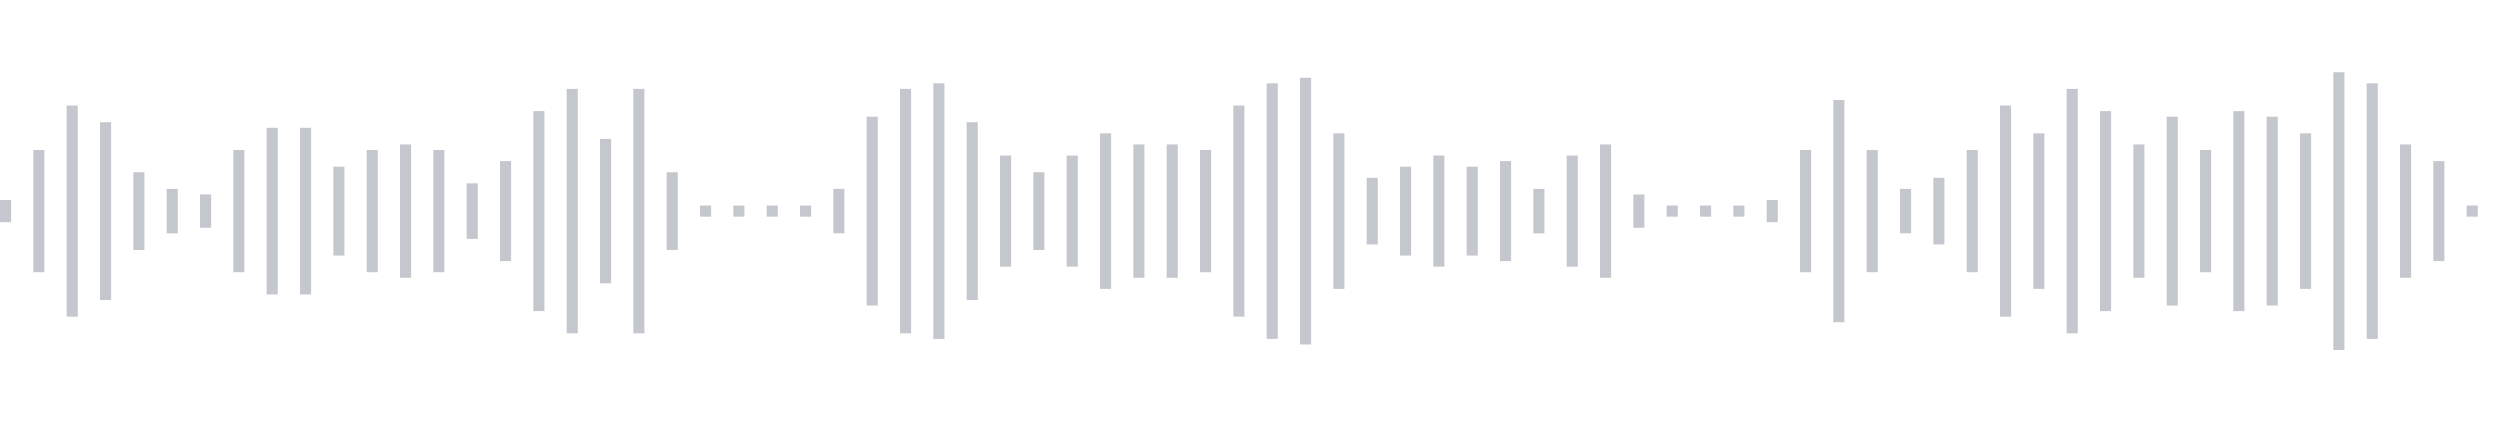 <svg xmlns="http://www.w3.org/2000/svg" xmlns:xlink="http://www.w3/org/1999/xlink" viewBox="0 0 225 38" preserveAspectRatio="none" width="100%" height="100%" fill="#C4C8CE"><g id="waveform-3fcab27d-6c6c-457c-9f4f-e5b7af76f7bc"><rect x="0" y="18.0" width="1" height="2"/><rect x="3" y="13.5" width="1" height="11"/><rect x="6" y="9.5" width="1" height="19"/><rect x="9" y="11.0" width="1" height="16"/><rect x="12" y="15.5" width="1" height="7"/><rect x="15" y="17.0" width="1" height="4"/><rect x="18" y="17.5" width="1" height="3"/><rect x="21" y="13.5" width="1" height="11"/><rect x="24" y="11.5" width="1" height="15"/><rect x="27" y="11.5" width="1" height="15"/><rect x="30" y="15.0" width="1" height="8"/><rect x="33" y="13.5" width="1" height="11"/><rect x="36" y="13.0" width="1" height="12"/><rect x="39" y="13.5" width="1" height="11"/><rect x="42" y="16.5" width="1" height="5"/><rect x="45" y="14.5" width="1" height="9"/><rect x="48" y="10.0" width="1" height="18"/><rect x="51" y="8.0" width="1" height="22"/><rect x="54" y="12.5" width="1" height="13"/><rect x="57" y="8.0" width="1" height="22"/><rect x="60" y="15.5" width="1" height="7"/><rect x="63" y="18.5" width="1" height="1"/><rect x="66" y="18.5" width="1" height="1"/><rect x="69" y="18.5" width="1" height="1"/><rect x="72" y="18.5" width="1" height="1"/><rect x="75" y="17.0" width="1" height="4"/><rect x="78" y="10.5" width="1" height="17"/><rect x="81" y="8.0" width="1" height="22"/><rect x="84" y="7.5" width="1" height="23"/><rect x="87" y="11.0" width="1" height="16"/><rect x="90" y="14.0" width="1" height="10"/><rect x="93" y="15.5" width="1" height="7"/><rect x="96" y="14.0" width="1" height="10"/><rect x="99" y="12.0" width="1" height="14"/><rect x="102" y="13.0" width="1" height="12"/><rect x="105" y="13.0" width="1" height="12"/><rect x="108" y="13.5" width="1" height="11"/><rect x="111" y="9.5" width="1" height="19"/><rect x="114" y="7.5" width="1" height="23"/><rect x="117" y="7.0" width="1" height="24"/><rect x="120" y="12.0" width="1" height="14"/><rect x="123" y="16.0" width="1" height="6"/><rect x="126" y="15.0" width="1" height="8"/><rect x="129" y="14.0" width="1" height="10"/><rect x="132" y="15.0" width="1" height="8"/><rect x="135" y="14.5" width="1" height="9"/><rect x="138" y="17.0" width="1" height="4"/><rect x="141" y="14.0" width="1" height="10"/><rect x="144" y="13.0" width="1" height="12"/><rect x="147" y="17.5" width="1" height="3"/><rect x="150" y="18.5" width="1" height="1"/><rect x="153" y="18.5" width="1" height="1"/><rect x="156" y="18.5" width="1" height="1"/><rect x="159" y="18.0" width="1" height="2"/><rect x="162" y="13.5" width="1" height="11"/><rect x="165" y="9.0" width="1" height="20"/><rect x="168" y="13.5" width="1" height="11"/><rect x="171" y="17.0" width="1" height="4"/><rect x="174" y="16.0" width="1" height="6"/><rect x="177" y="13.5" width="1" height="11"/><rect x="180" y="9.5" width="1" height="19"/><rect x="183" y="12.0" width="1" height="14"/><rect x="186" y="8.0" width="1" height="22"/><rect x="189" y="10.0" width="1" height="18"/><rect x="192" y="13.0" width="1" height="12"/><rect x="195" y="10.5" width="1" height="17"/><rect x="198" y="13.5" width="1" height="11"/><rect x="201" y="10.0" width="1" height="18"/><rect x="204" y="10.5" width="1" height="17"/><rect x="207" y="12.0" width="1" height="14"/><rect x="210" y="6.5" width="1" height="25"/><rect x="213" y="7.5" width="1" height="23"/><rect x="216" y="13.0" width="1" height="12"/><rect x="219" y="14.5" width="1" height="9"/><rect x="222" y="18.5" width="1" height="1"/></g></svg>
